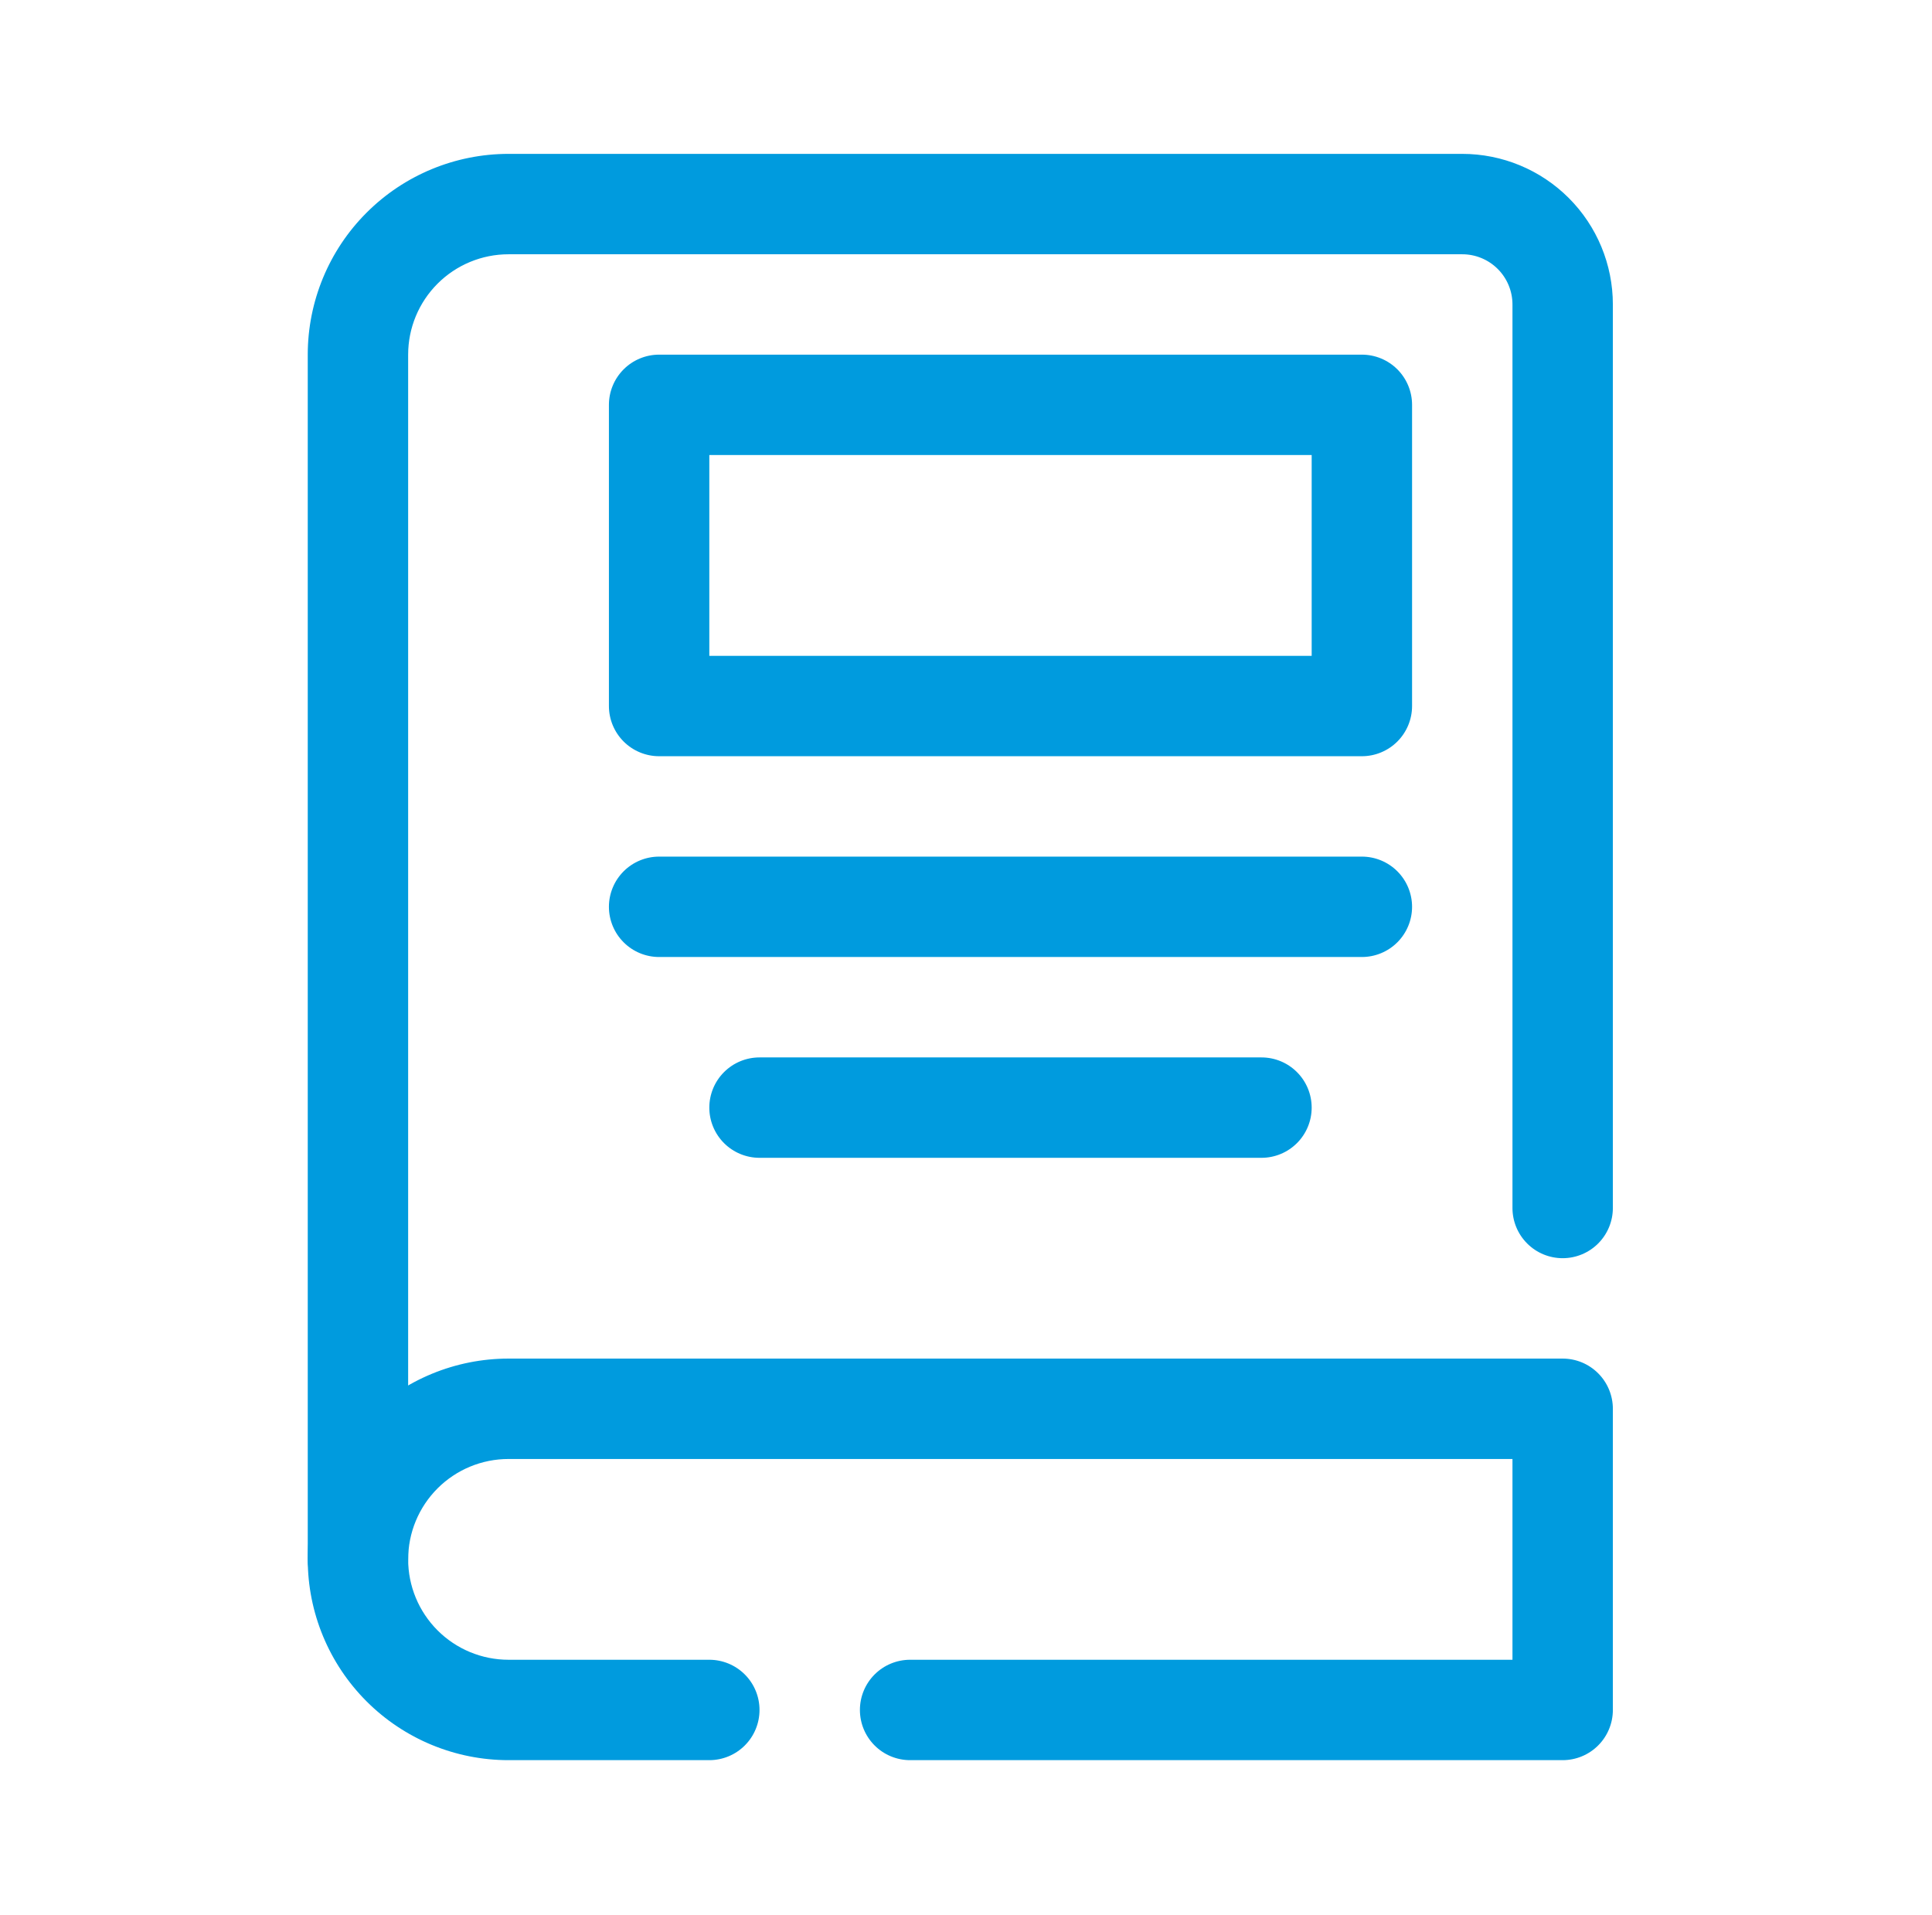 <svg width="113" height="112" viewBox="0 0 113 112" fill="none" xmlns="http://www.w3.org/2000/svg">
<path d="M20.936 94.141C20.157 94.141 19.41 93.832 18.86 93.281C18.309 92.731 18 91.984 18 91.205V20.744C18 17.629 19.237 14.642 21.44 12.44C23.642 10.237 26.629 9 29.744 9H85.526C87.862 9 90.102 9.928 91.754 11.58C93.406 13.232 94.334 15.472 94.334 17.808V70.654C94.334 71.433 94.024 72.179 93.474 72.73C92.923 73.281 92.176 73.59 91.398 73.59C90.619 73.59 89.872 73.281 89.322 72.73C88.771 72.179 88.462 71.433 88.462 70.654V17.808C88.462 17.029 88.152 16.282 87.602 15.732C87.051 15.181 86.304 14.872 85.526 14.872H29.744C28.186 14.872 26.693 15.49 25.592 16.592C24.49 17.693 23.872 19.186 23.872 20.744V91.205C23.872 91.984 23.562 92.731 23.012 93.281C22.461 93.832 21.715 94.141 20.936 94.141Z" fill="#009BDE"/>
<path d="M91.398 102.949H53.231C52.452 102.949 51.705 102.64 51.155 102.089C50.604 101.539 50.295 100.792 50.295 100.013C50.295 99.235 50.604 98.488 51.155 97.937C51.705 97.387 52.452 97.077 53.231 97.077H88.462V85.334H29.744C28.186 85.334 26.693 85.952 25.592 87.053C24.49 88.155 23.872 89.648 23.872 91.206C23.872 92.763 24.49 94.256 25.592 95.358C26.693 96.459 28.186 97.077 29.744 97.077H41.487C42.266 97.077 43.013 97.387 43.563 97.937C44.114 98.488 44.423 99.235 44.423 100.013C44.423 100.792 44.114 101.539 43.563 102.089C43.013 102.64 42.266 102.949 41.487 102.949H29.744C26.629 102.949 23.642 101.712 21.44 99.51C19.237 97.307 18 94.32 18 91.206C18 88.091 19.237 85.104 21.44 82.901C23.642 80.699 26.629 79.462 29.744 79.462H91.398C92.176 79.462 92.923 79.771 93.474 80.322C94.024 80.872 94.334 81.619 94.334 82.398V100.013C94.334 100.792 94.024 101.539 93.474 102.089C92.923 102.64 92.176 102.949 91.398 102.949Z" fill="#009BDE"/>
<path d="M79.654 44.23H38.551C37.773 44.23 37.026 43.921 36.475 43.37C35.925 42.82 35.615 42.073 35.615 41.294V23.679C35.615 22.9 35.925 22.154 36.475 21.603C37.026 21.052 37.773 20.743 38.551 20.743H79.654C80.432 20.743 81.179 21.052 81.73 21.603C82.28 22.154 82.59 22.9 82.59 23.679V41.294C82.59 42.073 82.28 42.82 81.73 43.37C81.179 43.921 80.432 44.23 79.654 44.23ZM41.487 38.359H76.718V26.615H41.487V38.359Z" fill="#009BDE"/>
<path d="M79.654 55.974H38.551C37.773 55.974 37.026 55.665 36.475 55.114C35.925 54.564 35.615 53.817 35.615 53.038C35.615 52.26 35.925 51.513 36.475 50.962C37.026 50.412 37.773 50.102 38.551 50.102H79.654C80.432 50.102 81.179 50.412 81.73 50.962C82.28 51.513 82.59 52.26 82.59 53.038C82.59 53.817 82.28 54.564 81.73 55.114C81.179 55.665 80.432 55.974 79.654 55.974Z" fill="#009BDE"/>
<path d="M73.782 67.719H44.423C43.645 67.719 42.898 67.409 42.347 66.859C41.797 66.308 41.487 65.561 41.487 64.783C41.487 64.004 41.797 63.257 42.347 62.707C42.898 62.156 43.645 61.847 44.423 61.847H73.782C74.561 61.847 75.308 62.156 75.858 62.707C76.409 63.257 76.718 64.004 76.718 64.783C76.718 65.561 76.409 66.308 75.858 66.859C75.308 67.409 74.561 67.719 73.782 67.719Z" fill="#009BDE"/>
</svg>
